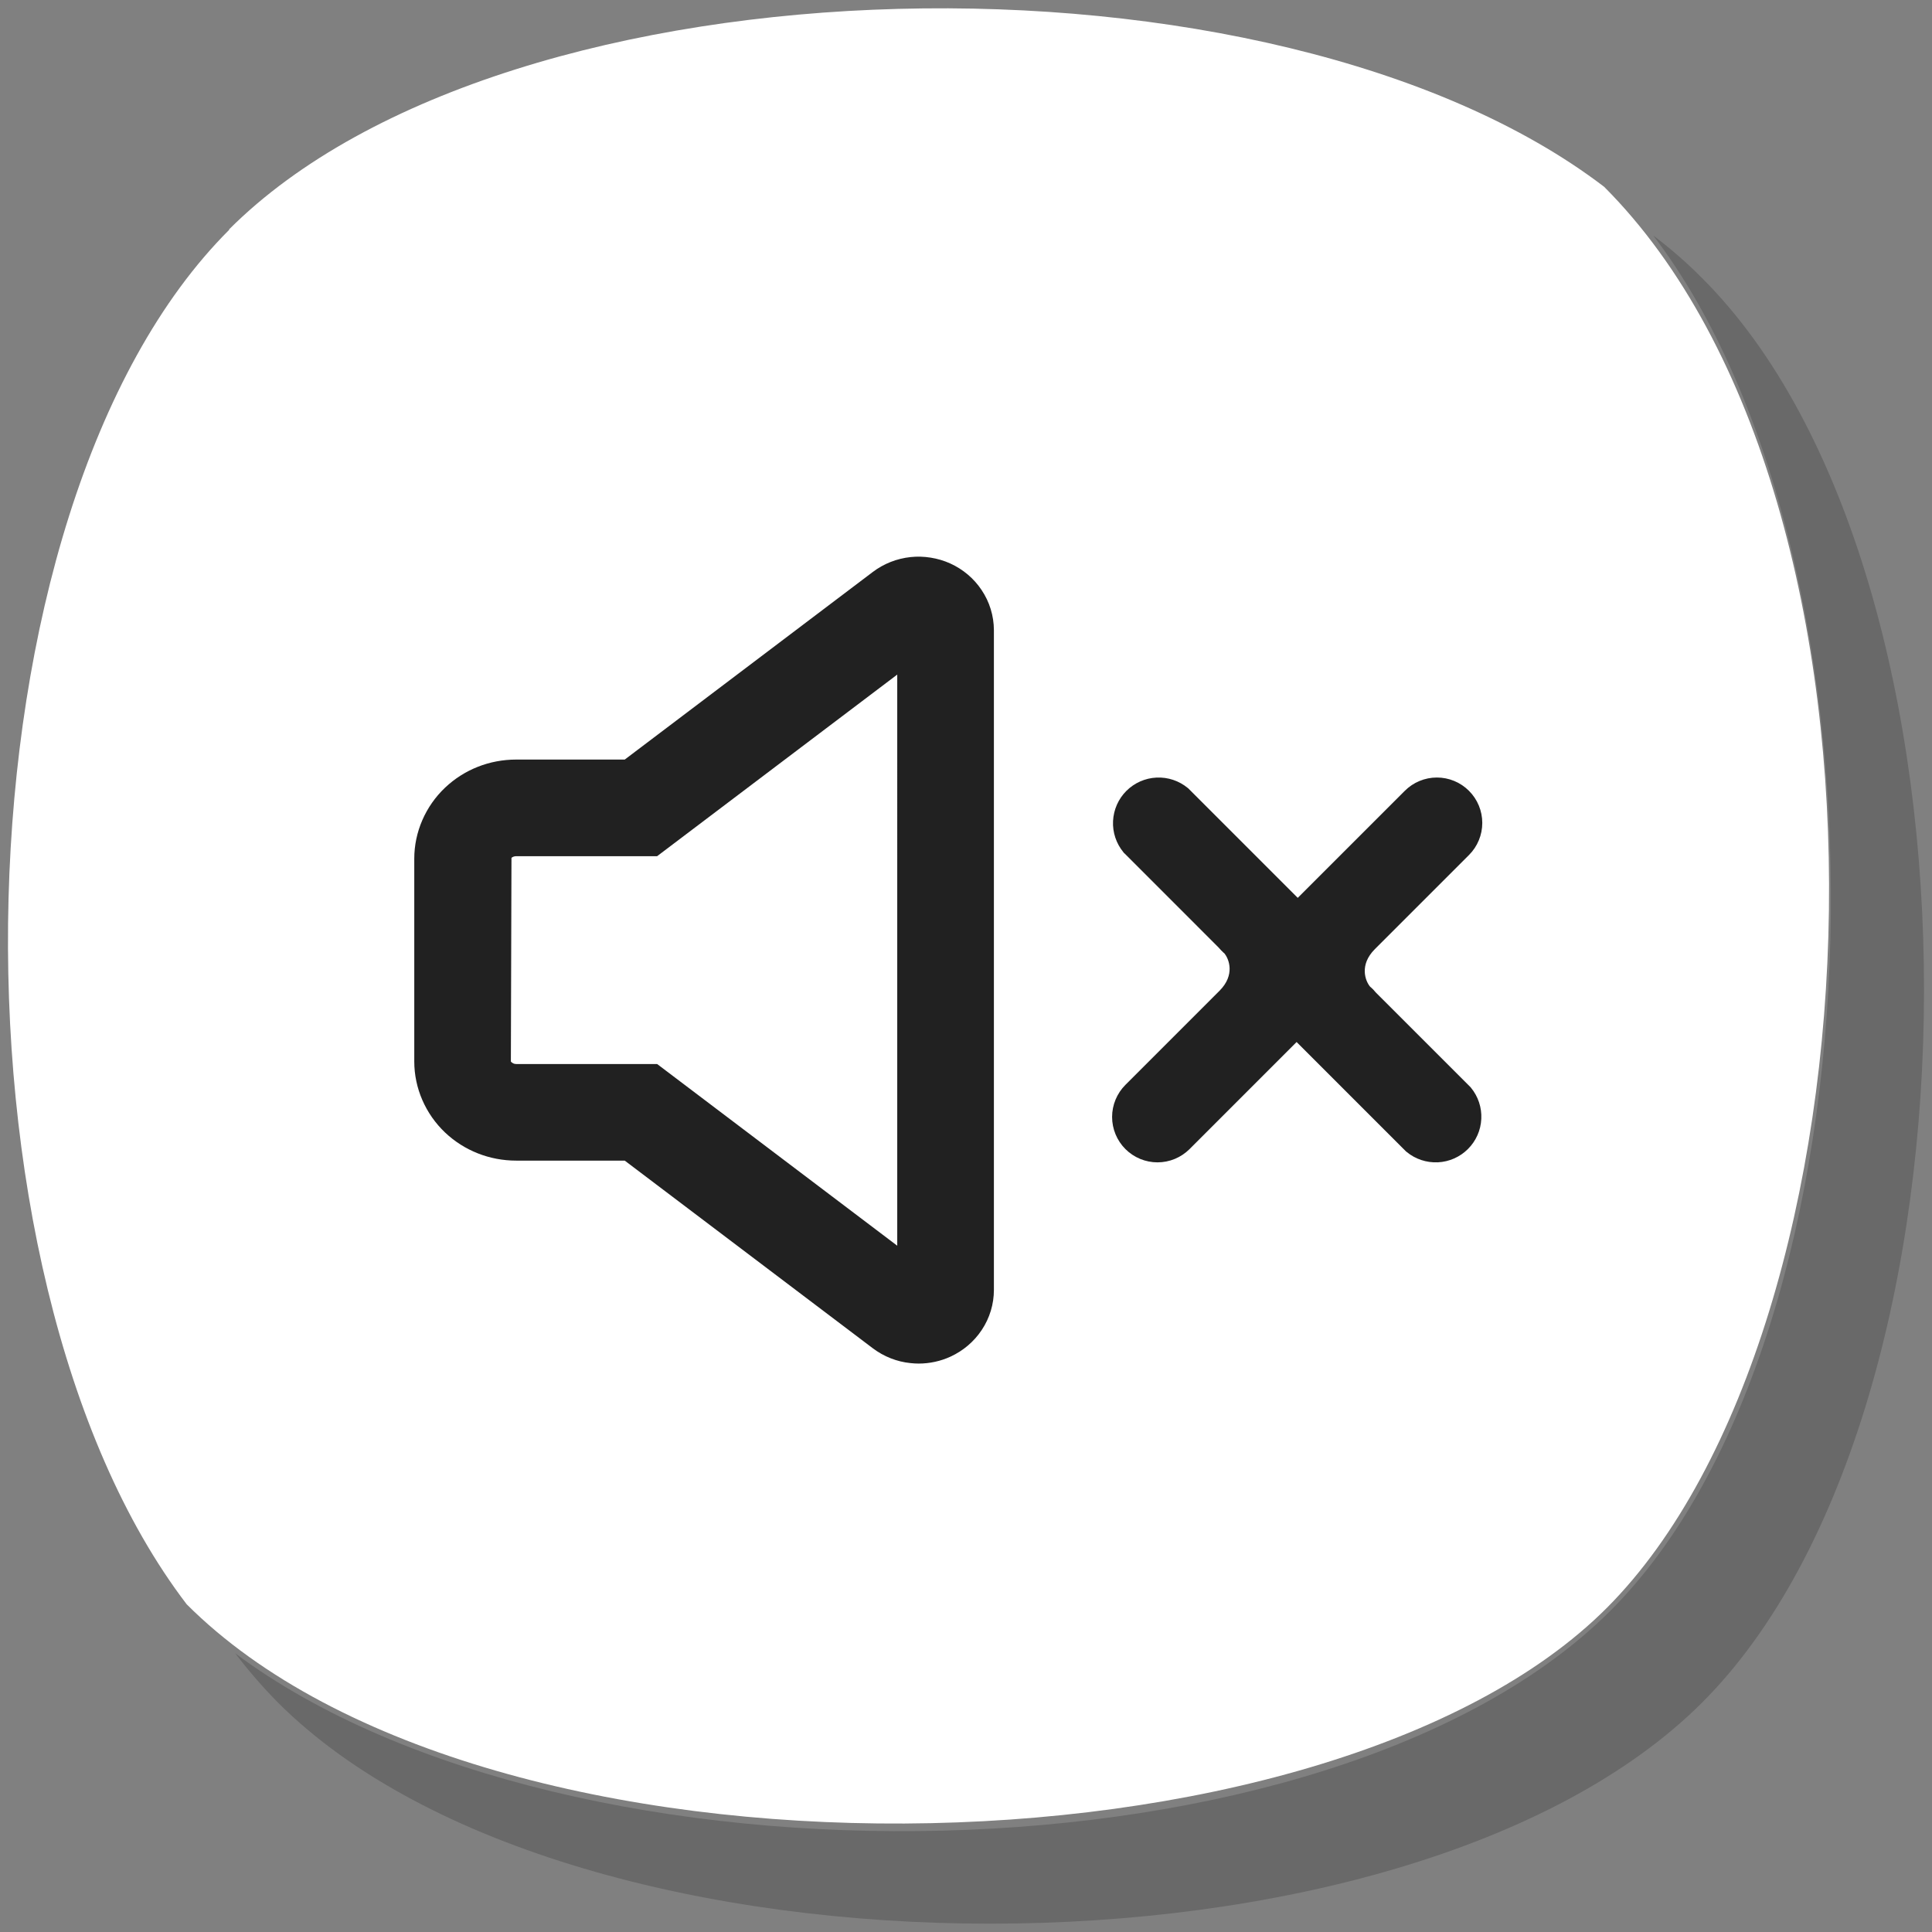 <?xml version="1.0" encoding="utf-8"?>
<!-- Generator: Adobe Illustrator 16.0.0, SVG Export Plug-In . SVG Version: 6.00 Build 0)  -->
<!DOCTYPE svg PUBLIC "-//W3C//DTD SVG 1.1//EN" "http://www.w3.org/Graphics/SVG/1.1/DTD/svg11.dtd">
<svg version="1.1" id="Layer_1" xmlns="http://www.w3.org/2000/svg" xmlns:xlink="http://www.w3.org/1999/xlink" x="0px" y="0px"
	 width="68px" height="68px" viewBox="0 0 68 68" enable-background="new 0 0 68 68" xml:space="preserve">
<rect x="0" y="0" width="68" height="68" fill="#808080" stroke="none"/>
<g>
	<path fill="#FFFFFF" d="M8.071,8.085c-9.86,9.83-10.36,36.78-1.5,48.381c10.54,10.54,40.16,10,50,0.11
		c9.84-9.891,11-38.871-0.11-50.001c-11.59-8.85-38.55-8.35-48.399,1.5L8.071,8.085z"/>
	<path fill-opacity="0.18" d="M59.911,9.792c-0.536-0.541-1.11-1.042-1.72-1.5c8.77,11.48,8.35,38.55-1.51,48.401
		c-9.86,9.85-36.63,10.289-48.4,1.5c0.463,0.607,0.964,1.186,1.5,1.729c10.38,10.38,39.75,10.38,50.13,0S70.352,20.212,59.911,9.792
		z"/>
	<g>
		<path fill="#212121" d="M32.336,47.993L32.336,47.993c-0.098,0-0.195-0.006-0.293-0.017c-0.47-0.046-0.934-0.228-1.324-0.522
			l-8.73-6.604H18.17c-0.939,0-1.828-0.351-2.502-0.986c-0.692-0.656-1.087-1.566-1.087-2.5V30.22c0-0.935,0.396-1.845,1.085-2.498
			c0.675-0.638,1.563-0.988,2.504-0.988h3.819l8.731-6.603c0.386-0.292,0.846-0.473,1.331-0.524c0.458-0.05,0.964,0.029,1.396,0.226
			c0.45,0.205,0.831,0.527,1.102,0.934c0.281,0.418,0.431,0.908,0.433,1.413v23.219c0,0.504-0.148,0.993-0.43,1.415
			c-0.273,0.409-0.652,0.73-1.098,0.935C33.11,47.908,32.722,47.993,32.336,47.993z M18.17,30.135c-0.078,0-0.138,0.03-0.168,0.059
			l-0.021,7.17c0.05,0.056,0.11,0.086,0.188,0.086h4.96l8.451,6.395V23.743l-8.452,6.392H18.17z"/>
	</g>
	<path fill="#212121" stroke="#212121" stroke-width="0.5" d="M51.57,38.432l-0.008-0.009l-3.313-3.312
		c-0.026-0.032-0.064-0.076-0.1-0.113c-0.019-0.019-0.041-0.042-0.064-0.061c-0.006-0.006-0.019-0.017-0.035-0.027
		c-0.269-0.299-0.492-1.025,0.164-1.681l3.312-3.312c0.253-0.252,0.395-0.595,0.395-0.953s-0.142-0.7-0.395-0.953
		c-0.253-0.253-0.595-0.395-0.952-0.395s-0.701,0.142-0.953,0.395l-3.945,3.944l-4.012-4.012l-0.009-0.009l-0.009-0.007
		c-0.261-0.215-0.592-0.325-0.929-0.309s-0.657,0.157-0.896,0.396s-0.379,0.558-0.396,0.895c-0.017,0.337,0.094,0.668,0.309,0.929
		l0.007,0.009l0.01,0.008l3.311,3.312c0.027,0.032,0.066,0.075,0.102,0.112c0.018,0.02,0.041,0.042,0.063,0.062
		c0.008,0.006,0.02,0.016,0.035,0.026c0.27,0.3,0.493,1.025-0.162,1.681l-3.313,3.313c-0.252,0.253-0.395,0.595-0.395,0.952
		s0.143,0.701,0.395,0.953c0.253,0.253,0.596,0.395,0.953,0.395s0.699-0.142,0.953-0.395l3.943-3.944l4.013,4.013l0.009,0.008
		l0.01,0.008c0.26,0.215,0.591,0.324,0.928,0.309c0.338-0.016,0.656-0.157,0.895-0.396c0.239-0.238,0.381-0.557,0.396-0.895
		c0.017-0.337-0.094-0.668-0.309-0.929L51.57,38.432z"/>
</g>
</svg>
